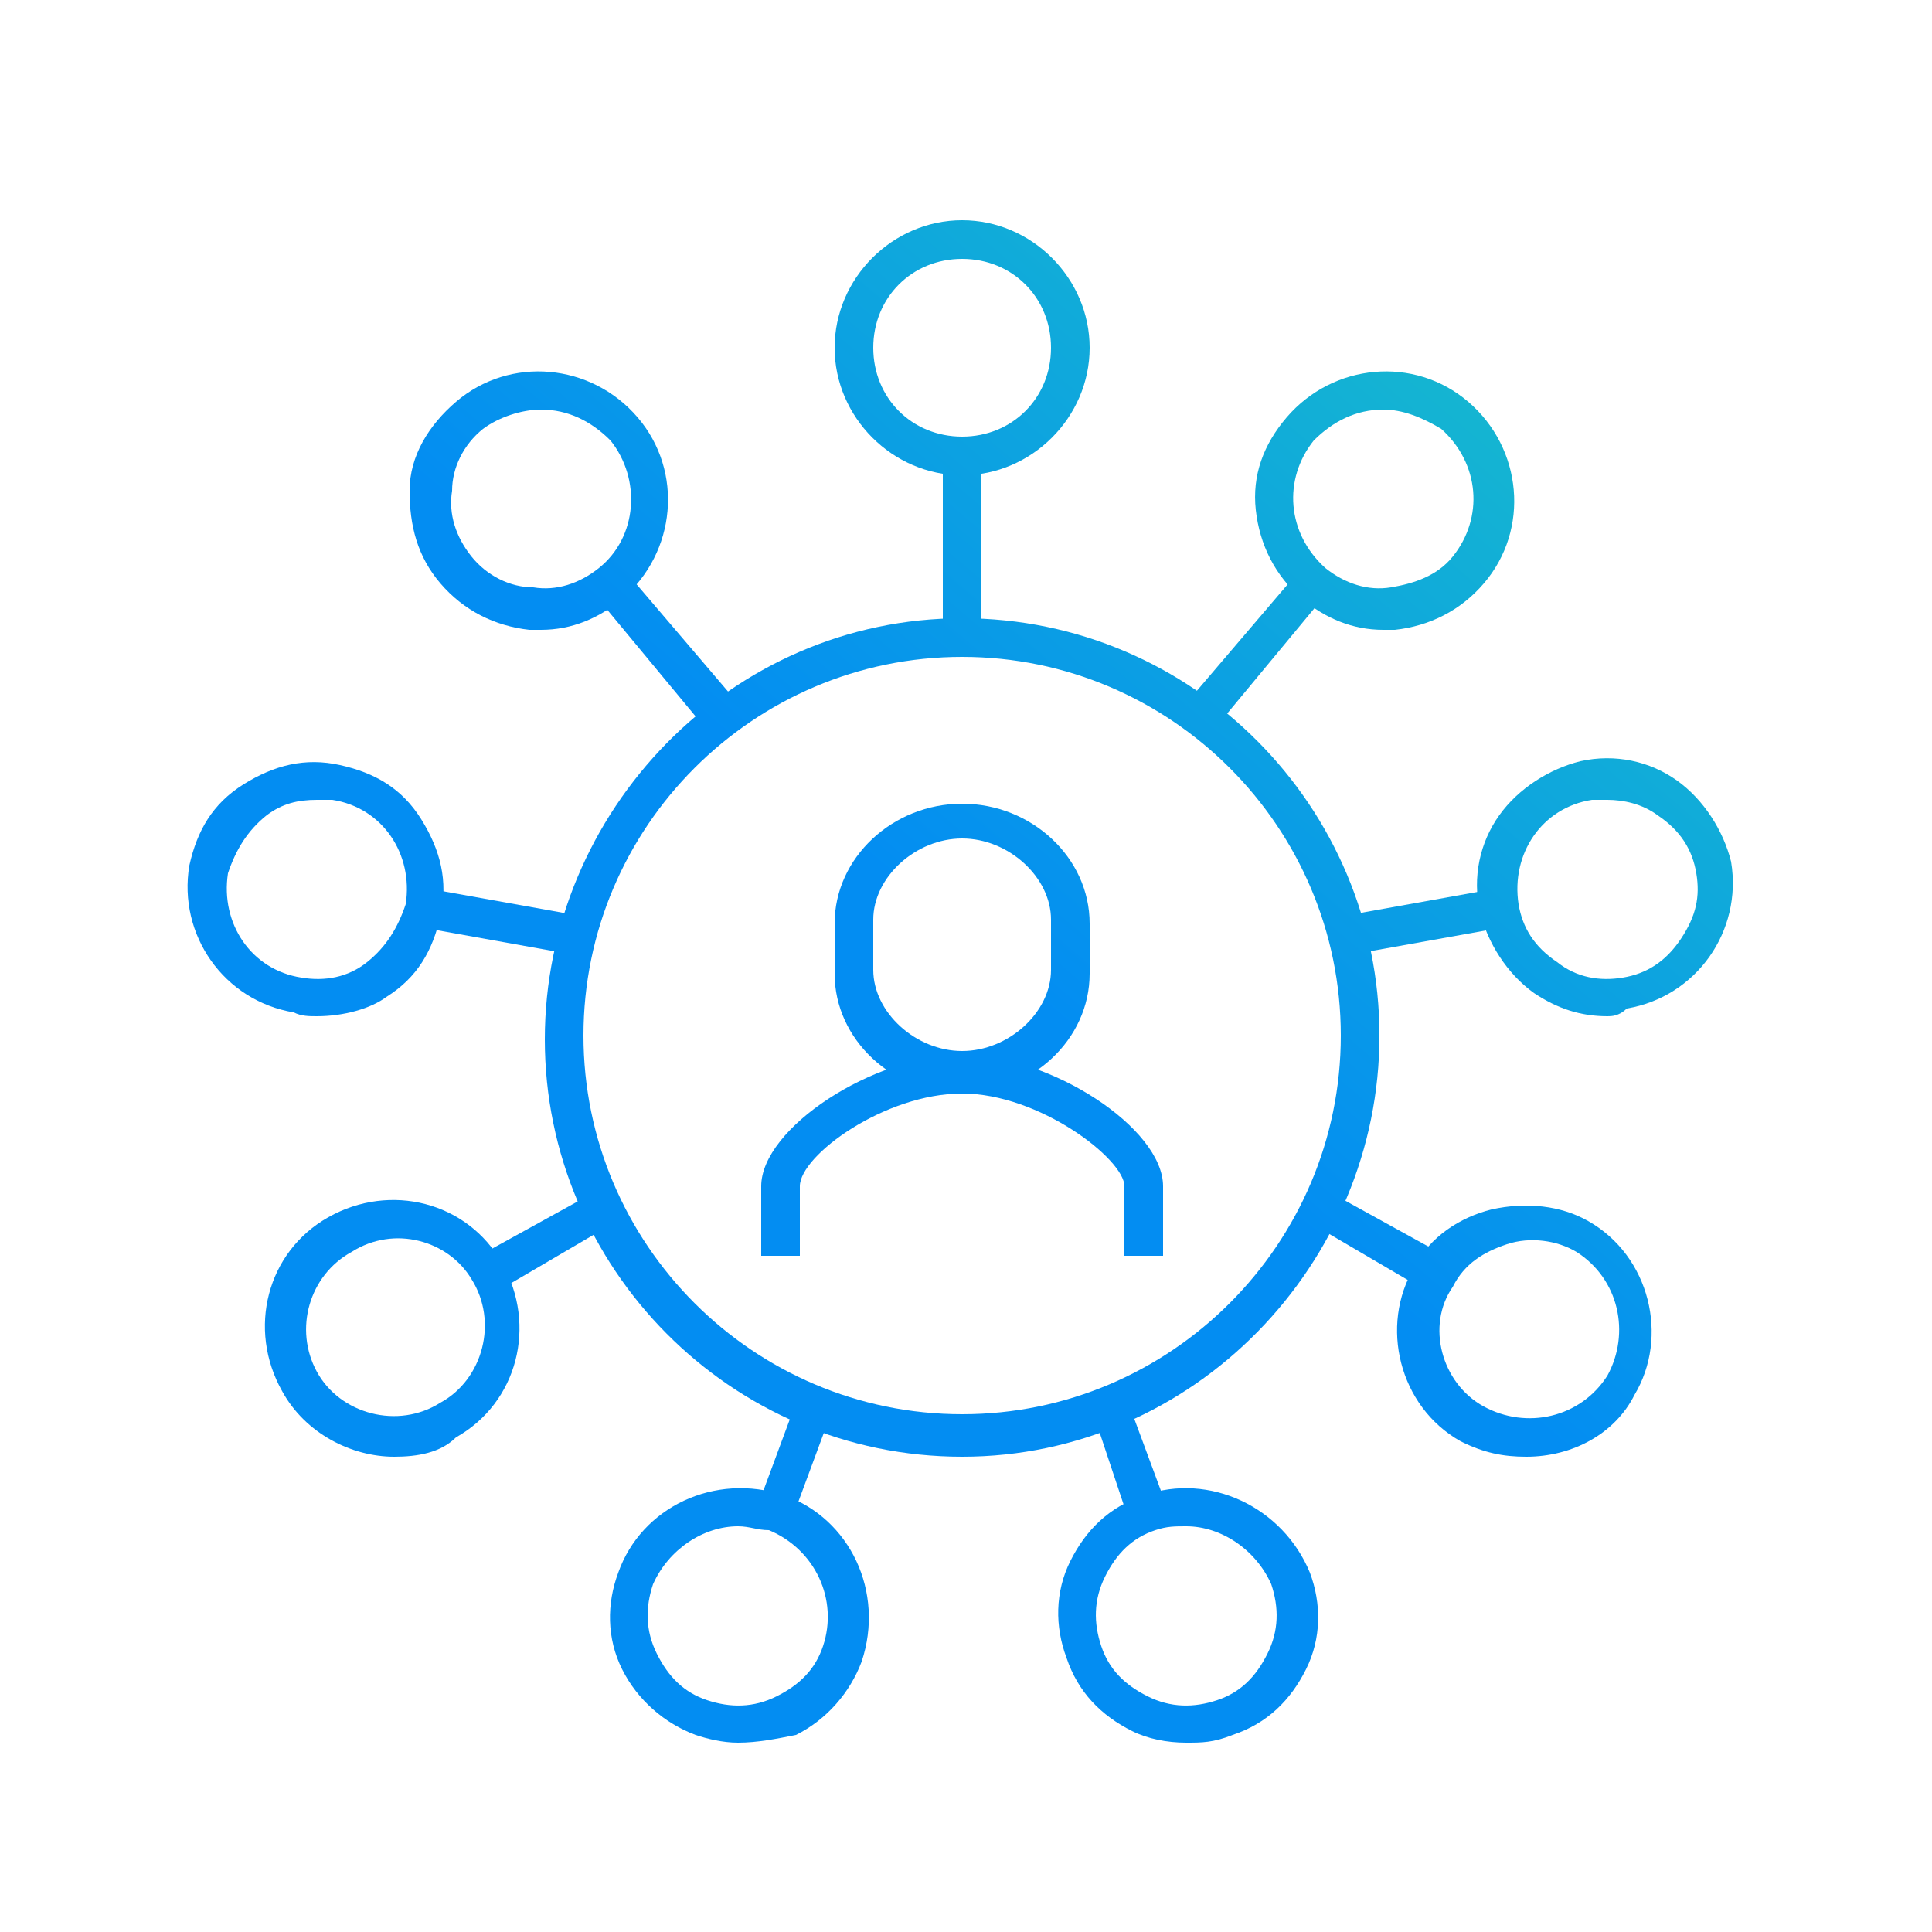 <svg xmlns="http://www.w3.org/2000/svg" xmlns:xlink="http://www.w3.org/1999/xlink" id="Layer_1" x="0px" y="0px" viewBox="0 0 50 50" style="enable-background:new 0 0 50 50;" xml:space="preserve"> <style type="text/css"> .st0{fill:url(#SVGID_1_);} .st1{fill:url(#SVGID_2_);} .st2{fill:url(#SVGID_3_);} .st3{fill:url(#SVGID_4_);} .st4{fill:url(#SVGID_5_);} .st5{fill:url(#SVGID_6_);} .st6{fill:url(#SVGID_7_);} .st7{fill:url(#SVGID_8_);} .st8{fill:url(#SVGID_9_);} .st9{fill:url(#SVGID_10_);} .st10{fill:url(#SVGID_11_);} .st11{fill:url(#SVGID_12_);} .st12{fill:url(#SVGID_13_);} .st13{fill:url(#SVGID_14_);} .st14{fill:url(#SVGID_15_);} .st15{fill:url(#SVGID_16_);} .st16{fill:url(#SVGID_17_);} .st17{fill:url(#SVGID_18_);} .st18{fill:url(#SVGID_19_);} .st19{fill:url(#SVGID_20_);} .st20{fill:url(#SVGID_21_);} </style> <g> <g> <linearGradient id="SVGID_1_" gradientUnits="userSpaceOnUse" x1="-16.061" y1="75.107" x2="74.454" y2="-31.522"> <stop offset="0" style="stop-color:#253B4D"></stop> <stop offset="0.322" style="stop-color:#038DF2"></stop> <stop offset="0.466" style="stop-color:#038DF2"></stop> <stop offset="0.752" style="stop-color:#28E0AE"></stop> <stop offset="0.898" style="stop-color:#28E0AE"></stop> <stop offset="1" style="stop-color:#28E0AE"></stop> </linearGradient> <path class="st0" d="M24.9,37.7c-6,0-10.8-4.9-10.8-10.8S18.9,16,24.9,16c6,0,10.8,4.9,10.8,10.8S30.9,37.7,24.9,37.7z M24.9,17 c-5.4,0-9.8,4.4-9.8,9.8c0,5.4,4.4,9.8,9.8,9.8c5.4,0,9.8-4.4,9.8-9.8C34.7,21.4,30.3,17,24.9,17z"></path> </g> <g> <linearGradient id="SVGID_2_" gradientUnits="userSpaceOnUse" x1="-24.874" y1="67.625" x2="65.64" y2="-39.003"> <stop offset="0" style="stop-color:#253B4D"></stop> <stop offset="0.322" style="stop-color:#038DF2"></stop> <stop offset="0.466" style="stop-color:#038DF2"></stop> <stop offset="0.752" style="stop-color:#28E0AE"></stop> <stop offset="0.898" style="stop-color:#28E0AE"></stop> <stop offset="1" style="stop-color:#28E0AE"></stop> </linearGradient> <path class="st1" d="M24.9,12.3c-1.8,0-3.3-1.5-3.3-3.3s1.5-3.3,3.3-3.3s3.3,1.5,3.3,3.3S26.7,12.3,24.9,12.3z M24.9,6.7 c-1.3,0-2.3,1-2.3,2.3c0,1.3,1,2.3,2.3,2.3c1.3,0,2.3-1,2.3-2.3C27.2,7.7,26.2,6.7,24.9,6.7z"></path> </g> <g> <linearGradient id="SVGID_3_" gradientUnits="userSpaceOnUse" x1="-13.877" y1="76.96" x2="76.637" y2="-29.668"> <stop offset="0" style="stop-color:#253B4D"></stop> <stop offset="0.322" style="stop-color:#038DF2"></stop> <stop offset="0.466" style="stop-color:#038DF2"></stop> <stop offset="0.752" style="stop-color:#28E0AE"></stop> <stop offset="0.898" style="stop-color:#28E0AE"></stop> <stop offset="1" style="stop-color:#28E0AE"></stop> </linearGradient> <path class="st2" d="M30.1,32.5h-1v-1.8c0-0.7-2.2-2.4-4.2-2.4c-2,0-4.2,1.6-4.2,2.4v1.8h-1v-1.8c0-1.5,2.9-3.4,5.2-3.4 s5.2,1.9,5.2,3.4V32.5z"></path> </g> <g> <linearGradient id="SVGID_4_" gradientUnits="userSpaceOnUse" x1="-17.22" y1="74.122" x2="73.294" y2="-32.506"> <stop offset="0" style="stop-color:#253B4D"></stop> <stop offset="0.322" style="stop-color:#038DF2"></stop> <stop offset="0.466" style="stop-color:#038DF2"></stop> <stop offset="0.752" style="stop-color:#28E0AE"></stop> <stop offset="0.898" style="stop-color:#28E0AE"></stop> <stop offset="1" style="stop-color:#28E0AE"></stop> </linearGradient> <path class="st3" d="M24.9,28.3c-1.8,0-3.3-1.4-3.3-3.1v-1.3c0-1.7,1.5-3.1,3.3-3.1c1.8,0,3.3,1.4,3.3,3.1v1.3 C28.2,26.9,26.7,28.3,24.9,28.3z M24.9,21.7c-1.2,0-2.3,1-2.3,2.1v1.3c0,1.1,1.1,2.1,2.3,2.1c1.2,0,2.3-1,2.3-2.1v-1.3 C27.2,22.7,26.1,21.7,24.9,21.7z"></path> </g> <g> <linearGradient id="SVGID_5_" gradientUnits="userSpaceOnUse" x1="-29.243" y1="63.916" x2="61.271" y2="-42.712"> <stop offset="0" style="stop-color:#253B4D"></stop> <stop offset="0.322" style="stop-color:#038DF2"></stop> <stop offset="0.466" style="stop-color:#038DF2"></stop> <stop offset="0.752" style="stop-color:#28E0AE"></stop> <stop offset="0.898" style="stop-color:#28E0AE"></stop> <stop offset="1" style="stop-color:#28E0AE"></stop> </linearGradient> <path class="st4" d="M14,16.3c-0.1,0-0.2,0-0.3,0c-0.9-0.1-1.7-0.5-2.3-1.2c-0.6-0.7-0.8-1.5-0.8-2.4s0.5-1.7,1.2-2.3 c1.4-1.2,3.5-1,4.7,0.4h0c1.2,1.4,1,3.5-0.4,4.7C15.5,16,14.8,16.3,14,16.3z M14,10.6c-0.5,0-1.1,0.2-1.5,0.5 c-0.5,0.4-0.8,1-0.8,1.6c-0.1,0.6,0.1,1.2,0.5,1.7s1,0.8,1.6,0.8c0.6,0.1,1.2-0.1,1.7-0.5c1-0.8,1.1-2.3,0.3-3.3 C15.3,10.9,14.7,10.6,14,10.6z"></path> </g> <g> <linearGradient id="SVGID_6_" gradientUnits="userSpaceOnUse" x1="-27.661" y1="65.26" x2="62.854" y2="-41.369"> <stop offset="0" style="stop-color:#253B4D"></stop> <stop offset="0.322" style="stop-color:#038DF2"></stop> <stop offset="0.466" style="stop-color:#038DF2"></stop> <stop offset="0.752" style="stop-color:#28E0AE"></stop> <stop offset="0.898" style="stop-color:#28E0AE"></stop> <stop offset="1" style="stop-color:#28E0AE"></stop> </linearGradient> <path class="st5" d="M8.2,26.3c-0.2,0-0.4,0-0.6-0.1c-1.8-0.3-3-2-2.7-3.8c0.2-0.9,0.6-1.6,1.4-2.1s1.6-0.7,2.5-0.5 c0.9,0.2,1.6,0.6,2.1,1.4s0.7,1.6,0.5,2.5c-0.2,0.9-0.6,1.6-1.4,2.1C9.6,26.1,8.9,26.3,8.2,26.3z M8.2,20.7 c-0.5,0-0.9,0.1-1.3,0.4c-0.5,0.4-0.8,0.9-1,1.5c-0.2,1.3,0.6,2.5,1.9,2.7c0.6,0.1,1.2,0,1.7-0.4c0.5-0.4,0.8-0.9,1-1.5 c0.2-1.3-0.6-2.5-1.9-2.7l0,0C8.5,20.7,8.4,20.7,8.2,20.7z"></path> </g> <g> <linearGradient id="SVGID_7_" gradientUnits="userSpaceOnUse" x1="-20.868" y1="71.026" x2="69.647" y2="-35.602"> <stop offset="0" style="stop-color:#253B4D"></stop> <stop offset="0.322" style="stop-color:#038DF2"></stop> <stop offset="0.466" style="stop-color:#038DF2"></stop> <stop offset="0.752" style="stop-color:#28E0AE"></stop> <stop offset="0.898" style="stop-color:#28E0AE"></stop> <stop offset="1" style="stop-color:#28E0AE"></stop> </linearGradient> <path class="st6" d="M10.2,37.7c-1.1,0-2.3-0.6-2.9-1.7c-0.9-1.6-0.4-3.6,1.2-4.5l0,0c1.6-0.9,3.6-0.4,4.5,1.2 c0.9,1.6,0.4,3.6-1.2,4.5C11.4,37.6,10.8,37.7,10.2,37.7z M9.1,32.4C8,33,7.6,34.4,8.2,35.5s2.1,1.5,3.2,0.8 c1.1-0.6,1.5-2.1,0.8-3.2C11.6,32.1,10.2,31.7,9.1,32.4L9.1,32.4z"></path> </g> <g> <linearGradient id="SVGID_8_" gradientUnits="userSpaceOnUse" x1="-12.042" y1="78.518" x2="78.472" y2="-28.111"> <stop offset="0" style="stop-color:#253B4D"></stop> <stop offset="0.322" style="stop-color:#038DF2"></stop> <stop offset="0.466" style="stop-color:#038DF2"></stop> <stop offset="0.752" style="stop-color:#28E0AE"></stop> <stop offset="0.898" style="stop-color:#28E0AE"></stop> <stop offset="1" style="stop-color:#28E0AE"></stop> </linearGradient> <path class="st7" d="M19.1,45.1c-0.4,0-0.8-0.1-1.1-0.2c-0.8-0.3-1.5-0.9-1.9-1.7s-0.4-1.7-0.1-2.5l0,0c0.6-1.7,2.5-2.6,4.3-2 c1.7,0.6,2.6,2.5,2,4.3c-0.3,0.8-0.9,1.5-1.7,1.9C20.1,45,19.6,45.1,19.1,45.1z M19.1,39.5c-0.9,0-1.8,0.6-2.2,1.5l0,0 c-0.2,0.6-0.2,1.2,0.1,1.8c0.3,0.6,0.7,1,1.3,1.2c0.6,0.2,1.2,0.2,1.8-0.1c0.6-0.3,1-0.7,1.2-1.3c0.4-1.2-0.2-2.5-1.4-3 C19.6,39.6,19.4,39.5,19.1,39.5z"></path> </g> <g> <linearGradient id="SVGID_9_" gradientUnits="userSpaceOnUse" x1="-5.315" y1="84.229" x2="85.2" y2="-22.4"> <stop offset="0" style="stop-color:#253B4D"></stop> <stop offset="0.322" style="stop-color:#038DF2"></stop> <stop offset="0.466" style="stop-color:#038DF2"></stop> <stop offset="0.752" style="stop-color:#28E0AE"></stop> <stop offset="0.898" style="stop-color:#28E0AE"></stop> <stop offset="1" style="stop-color:#28E0AE"></stop> </linearGradient> <path class="st8" d="M30.7,45.1c-0.5,0-1-0.1-1.4-0.3c-0.8-0.4-1.4-1-1.7-1.9l0,0c-0.3-0.8-0.3-1.7,0.1-2.5s1-1.4,1.9-1.7 c1.7-0.6,3.6,0.3,4.3,2c0.3,0.8,0.3,1.7-0.1,2.5c-0.4,0.8-1,1.4-1.9,1.7C31.4,45.1,31.1,45.1,30.7,45.1z M30.7,39.5 c-0.3,0-0.5,0-0.8,0.1c-0.6,0.2-1,0.6-1.3,1.2c-0.3,0.6-0.3,1.2-0.1,1.8l0,0c0.2,0.6,0.6,1,1.2,1.3c0.6,0.3,1.2,0.3,1.8,0.1 c0.6-0.2,1-0.6,1.3-1.2c0.3-0.6,0.3-1.2,0.1-1.8C32.5,40.1,31.6,39.5,30.7,39.5z"></path> </g> <g> <linearGradient id="SVGID_10_" gradientUnits="userSpaceOnUse" x1="-3.832" y1="85.487" x2="86.683" y2="-21.141"> <stop offset="0" style="stop-color:#253B4D"></stop> <stop offset="0.322" style="stop-color:#038DF2"></stop> <stop offset="0.466" style="stop-color:#038DF2"></stop> <stop offset="0.752" style="stop-color:#28E0AE"></stop> <stop offset="0.898" style="stop-color:#28E0AE"></stop> <stop offset="1" style="stop-color:#28E0AE"></stop> </linearGradient> <path class="st9" d="M39.5,37.7c-0.6,0-1.1-0.1-1.7-0.4l0,0c-1.6-0.9-2.1-3-1.2-4.5c0.4-0.8,1.2-1.3,2-1.5 c0.9-0.2,1.8-0.1,2.5,0.3c1.6,0.9,2.1,3,1.2,4.5C41.8,37.1,40.7,37.7,39.5,37.7z M38.4,36.4c1.1,0.6,2.5,0.3,3.2-0.8 c0.6-1.1,0.3-2.5-0.8-3.2c-0.5-0.3-1.2-0.4-1.8-0.2c-0.6,0.2-1.1,0.5-1.4,1.1C36.9,34.3,37.3,35.8,38.4,36.4L38.4,36.4z"></path> </g> <g> <linearGradient id="SVGID_11_" gradientUnits="userSpaceOnUse" x1="-8.289" y1="81.704" x2="82.226" y2="-24.924"> <stop offset="0" style="stop-color:#253B4D"></stop> <stop offset="0.322" style="stop-color:#038DF2"></stop> <stop offset="0.466" style="stop-color:#038DF2"></stop> <stop offset="0.752" style="stop-color:#28E0AE"></stop> <stop offset="0.898" style="stop-color:#28E0AE"></stop> <stop offset="1" style="stop-color:#28E0AE"></stop> </linearGradient> <path class="st10" d="M41.6,26.3c-0.7,0-1.3-0.2-1.9-0.6c-0.7-0.5-1.2-1.3-1.4-2.1c-0.2-0.9,0-1.8,0.5-2.5s1.3-1.2,2.1-1.4 c0.9-0.2,1.8,0,2.5,0.5c0.7,0.5,1.2,1.3,1.4,2.1c0.3,1.8-0.9,3.5-2.7,3.8C41.9,26.3,41.7,26.3,41.6,26.3z M41.6,20.7 c-0.1,0-0.3,0-0.4,0c-1.3,0.2-2.1,1.4-1.9,2.7c0.1,0.6,0.4,1.1,1,1.5c0.5,0.4,1.1,0.5,1.7,0.4l0,0c0.6-0.1,1.1-0.4,1.5-1 s0.5-1.1,0.4-1.7c-0.1-0.6-0.4-1.1-1-1.5C42.5,20.8,42,20.7,41.6,20.7z"></path> </g> <g> <linearGradient id="SVGID_12_" gradientUnits="userSpaceOnUse" x1="-16.598" y1="74.65" x2="73.916" y2="-31.978"> <stop offset="0" style="stop-color:#253B4D"></stop> <stop offset="0.322" style="stop-color:#038DF2"></stop> <stop offset="0.466" style="stop-color:#038DF2"></stop> <stop offset="0.752" style="stop-color:#28E0AE"></stop> <stop offset="0.898" style="stop-color:#28E0AE"></stop> <stop offset="1" style="stop-color:#28E0AE"></stop> </linearGradient> <path class="st11" d="M35.8,16.3c-0.8,0-1.5-0.3-2.1-0.8c-0.7-0.6-1.1-1.4-1.2-2.3c-0.1-0.9,0.2-1.7,0.8-2.4 c1.2-1.4,3.3-1.6,4.7-0.4c1.4,1.2,1.6,3.3,0.4,4.7c-0.6,0.7-1.4,1.1-2.3,1.2C36,16.3,35.9,16.3,35.8,16.3z M35.8,10.6 c-0.7,0-1.3,0.3-1.8,0.8c-0.8,1-0.7,2.4,0.3,3.3c0.5,0.4,1.1,0.6,1.7,0.5c0.6-0.1,1.2-0.3,1.6-0.8h0c0.8-1,0.7-2.4-0.3-3.3 C36.8,10.8,36.3,10.6,35.8,10.6z"></path> </g> <g> <linearGradient id="SVGID_13_" gradientUnits="userSpaceOnUse" x1="-22.323" y1="69.791" x2="68.192" y2="-36.837"> <stop offset="0" style="stop-color:#253B4D"></stop> <stop offset="0.322" style="stop-color:#038DF2"></stop> <stop offset="0.466" style="stop-color:#038DF2"></stop> <stop offset="0.752" style="stop-color:#28E0AE"></stop> <stop offset="0.898" style="stop-color:#28E0AE"></stop> <stop offset="1" style="stop-color:#28E0AE"></stop> </linearGradient> <rect x="24.4" y="11.8" class="st12" width="1" height="4.7"></rect> </g> <g> <linearGradient id="SVGID_14_" gradientUnits="userSpaceOnUse" x1="-25.432" y1="67.152" x2="65.083" y2="-39.477"> <stop offset="0" style="stop-color:#253B4D"></stop> <stop offset="0.322" style="stop-color:#038DF2"></stop> <stop offset="0.466" style="stop-color:#038DF2"></stop> <stop offset="0.752" style="stop-color:#28E0AE"></stop> <stop offset="0.898" style="stop-color:#28E0AE"></stop> <stop offset="1" style="stop-color:#28E0AE"></stop> </linearGradient> <polygon class="st13" points="18.3,18.9 15.4,15.4 16.2,14.8 19.1,18.2 "></polygon> </g> <g> <linearGradient id="SVGID_15_" gradientUnits="userSpaceOnUse" x1="-24.5" y1="67.943" x2="66.014" y2="-38.686"> <stop offset="0" style="stop-color:#253B4D"></stop> <stop offset="0.322" style="stop-color:#038DF2"></stop> <stop offset="0.466" style="stop-color:#038DF2"></stop> <stop offset="0.752" style="stop-color:#28E0AE"></stop> <stop offset="0.898" style="stop-color:#28E0AE"></stop> <stop offset="1" style="stop-color:#28E0AE"></stop> </linearGradient> <polygon class="st14" points="14.8,24.7 10.9,24 11.1,23 15,23.7 "></polygon> </g> <g> <linearGradient id="SVGID_16_" gradientUnits="userSpaceOnUse" x1="-19.717" y1="72.003" x2="70.797" y2="-34.626"> <stop offset="0" style="stop-color:#253B4D"></stop> <stop offset="0.322" style="stop-color:#038DF2"></stop> <stop offset="0.466" style="stop-color:#038DF2"></stop> <stop offset="0.752" style="stop-color:#28E0AE"></stop> <stop offset="0.898" style="stop-color:#28E0AE"></stop> <stop offset="1" style="stop-color:#28E0AE"></stop> </linearGradient> <polygon class="st15" points="12.9,33.4 12.4,32.5 15.3,30.9 15.8,31.7 "></polygon> </g> <g> <linearGradient id="SVGID_17_" gradientUnits="userSpaceOnUse" x1="-13.171" y1="77.559" x2="77.343" y2="-29.069"> <stop offset="0" style="stop-color:#253B4D"></stop> <stop offset="0.322" style="stop-color:#038DF2"></stop> <stop offset="0.466" style="stop-color:#038DF2"></stop> <stop offset="0.752" style="stop-color:#28E0AE"></stop> <stop offset="0.898" style="stop-color:#28E0AE"></stop> <stop offset="1" style="stop-color:#28E0AE"></stop> </linearGradient> <polygon class="st16" points="20.5,39.3 19.6,39 20.6,36.3 21.5,36.6 "></polygon> </g> <g> <linearGradient id="SVGID_18_" gradientUnits="userSpaceOnUse" x1="-8.136" y1="81.833" x2="82.378" y2="-24.795"> <stop offset="0" style="stop-color:#253B4D"></stop> <stop offset="0.322" style="stop-color:#038DF2"></stop> <stop offset="0.466" style="stop-color:#038DF2"></stop> <stop offset="0.752" style="stop-color:#28E0AE"></stop> <stop offset="0.898" style="stop-color:#28E0AE"></stop> <stop offset="1" style="stop-color:#28E0AE"></stop> </linearGradient> <polygon class="st17" points="29.2,39.3 28.3,36.6 29.2,36.3 30.2,39 "></polygon> </g> <g> <linearGradient id="SVGID_19_" gradientUnits="userSpaceOnUse" x1="-7.194" y1="82.634" x2="83.321" y2="-23.995"> <stop offset="0" style="stop-color:#253B4D"></stop> <stop offset="0.322" style="stop-color:#038DF2"></stop> <stop offset="0.466" style="stop-color:#038DF2"></stop> <stop offset="0.752" style="stop-color:#28E0AE"></stop> <stop offset="0.898" style="stop-color:#28E0AE"></stop> <stop offset="1" style="stop-color:#28E0AE"></stop> </linearGradient> <polygon class="st18" points="36.9,33.4 34,31.7 34.5,30.9 37.4,32.5 "></polygon> </g> <g> <linearGradient id="SVGID_20_" gradientUnits="userSpaceOnUse" x1="-10.626" y1="79.72" x2="79.888" y2="-26.908"> <stop offset="0" style="stop-color:#253B4D"></stop> <stop offset="0.322" style="stop-color:#038DF2"></stop> <stop offset="0.466" style="stop-color:#038DF2"></stop> <stop offset="0.752" style="stop-color:#28E0AE"></stop> <stop offset="0.898" style="stop-color:#28E0AE"></stop> <stop offset="1" style="stop-color:#28E0AE"></stop> </linearGradient> <polygon class="st19" points="35,24.7 34.8,23.7 38.7,23 38.9,24 "></polygon> </g> <g> <linearGradient id="SVGID_21_" gradientUnits="userSpaceOnUse" x1="-16.576" y1="74.669" x2="73.938" y2="-31.959"> <stop offset="0" style="stop-color:#253B4D"></stop> <stop offset="0.322" style="stop-color:#038DF2"></stop> <stop offset="0.466" style="stop-color:#038DF2"></stop> <stop offset="0.752" style="stop-color:#28E0AE"></stop> <stop offset="0.898" style="stop-color:#28E0AE"></stop> <stop offset="1" style="stop-color:#28E0AE"></stop> </linearGradient> <polygon class="st20" points="31.4,18.9 30.7,18.2 33.6,14.8 34.3,15.4 "></polygon> </g> </g> </svg>